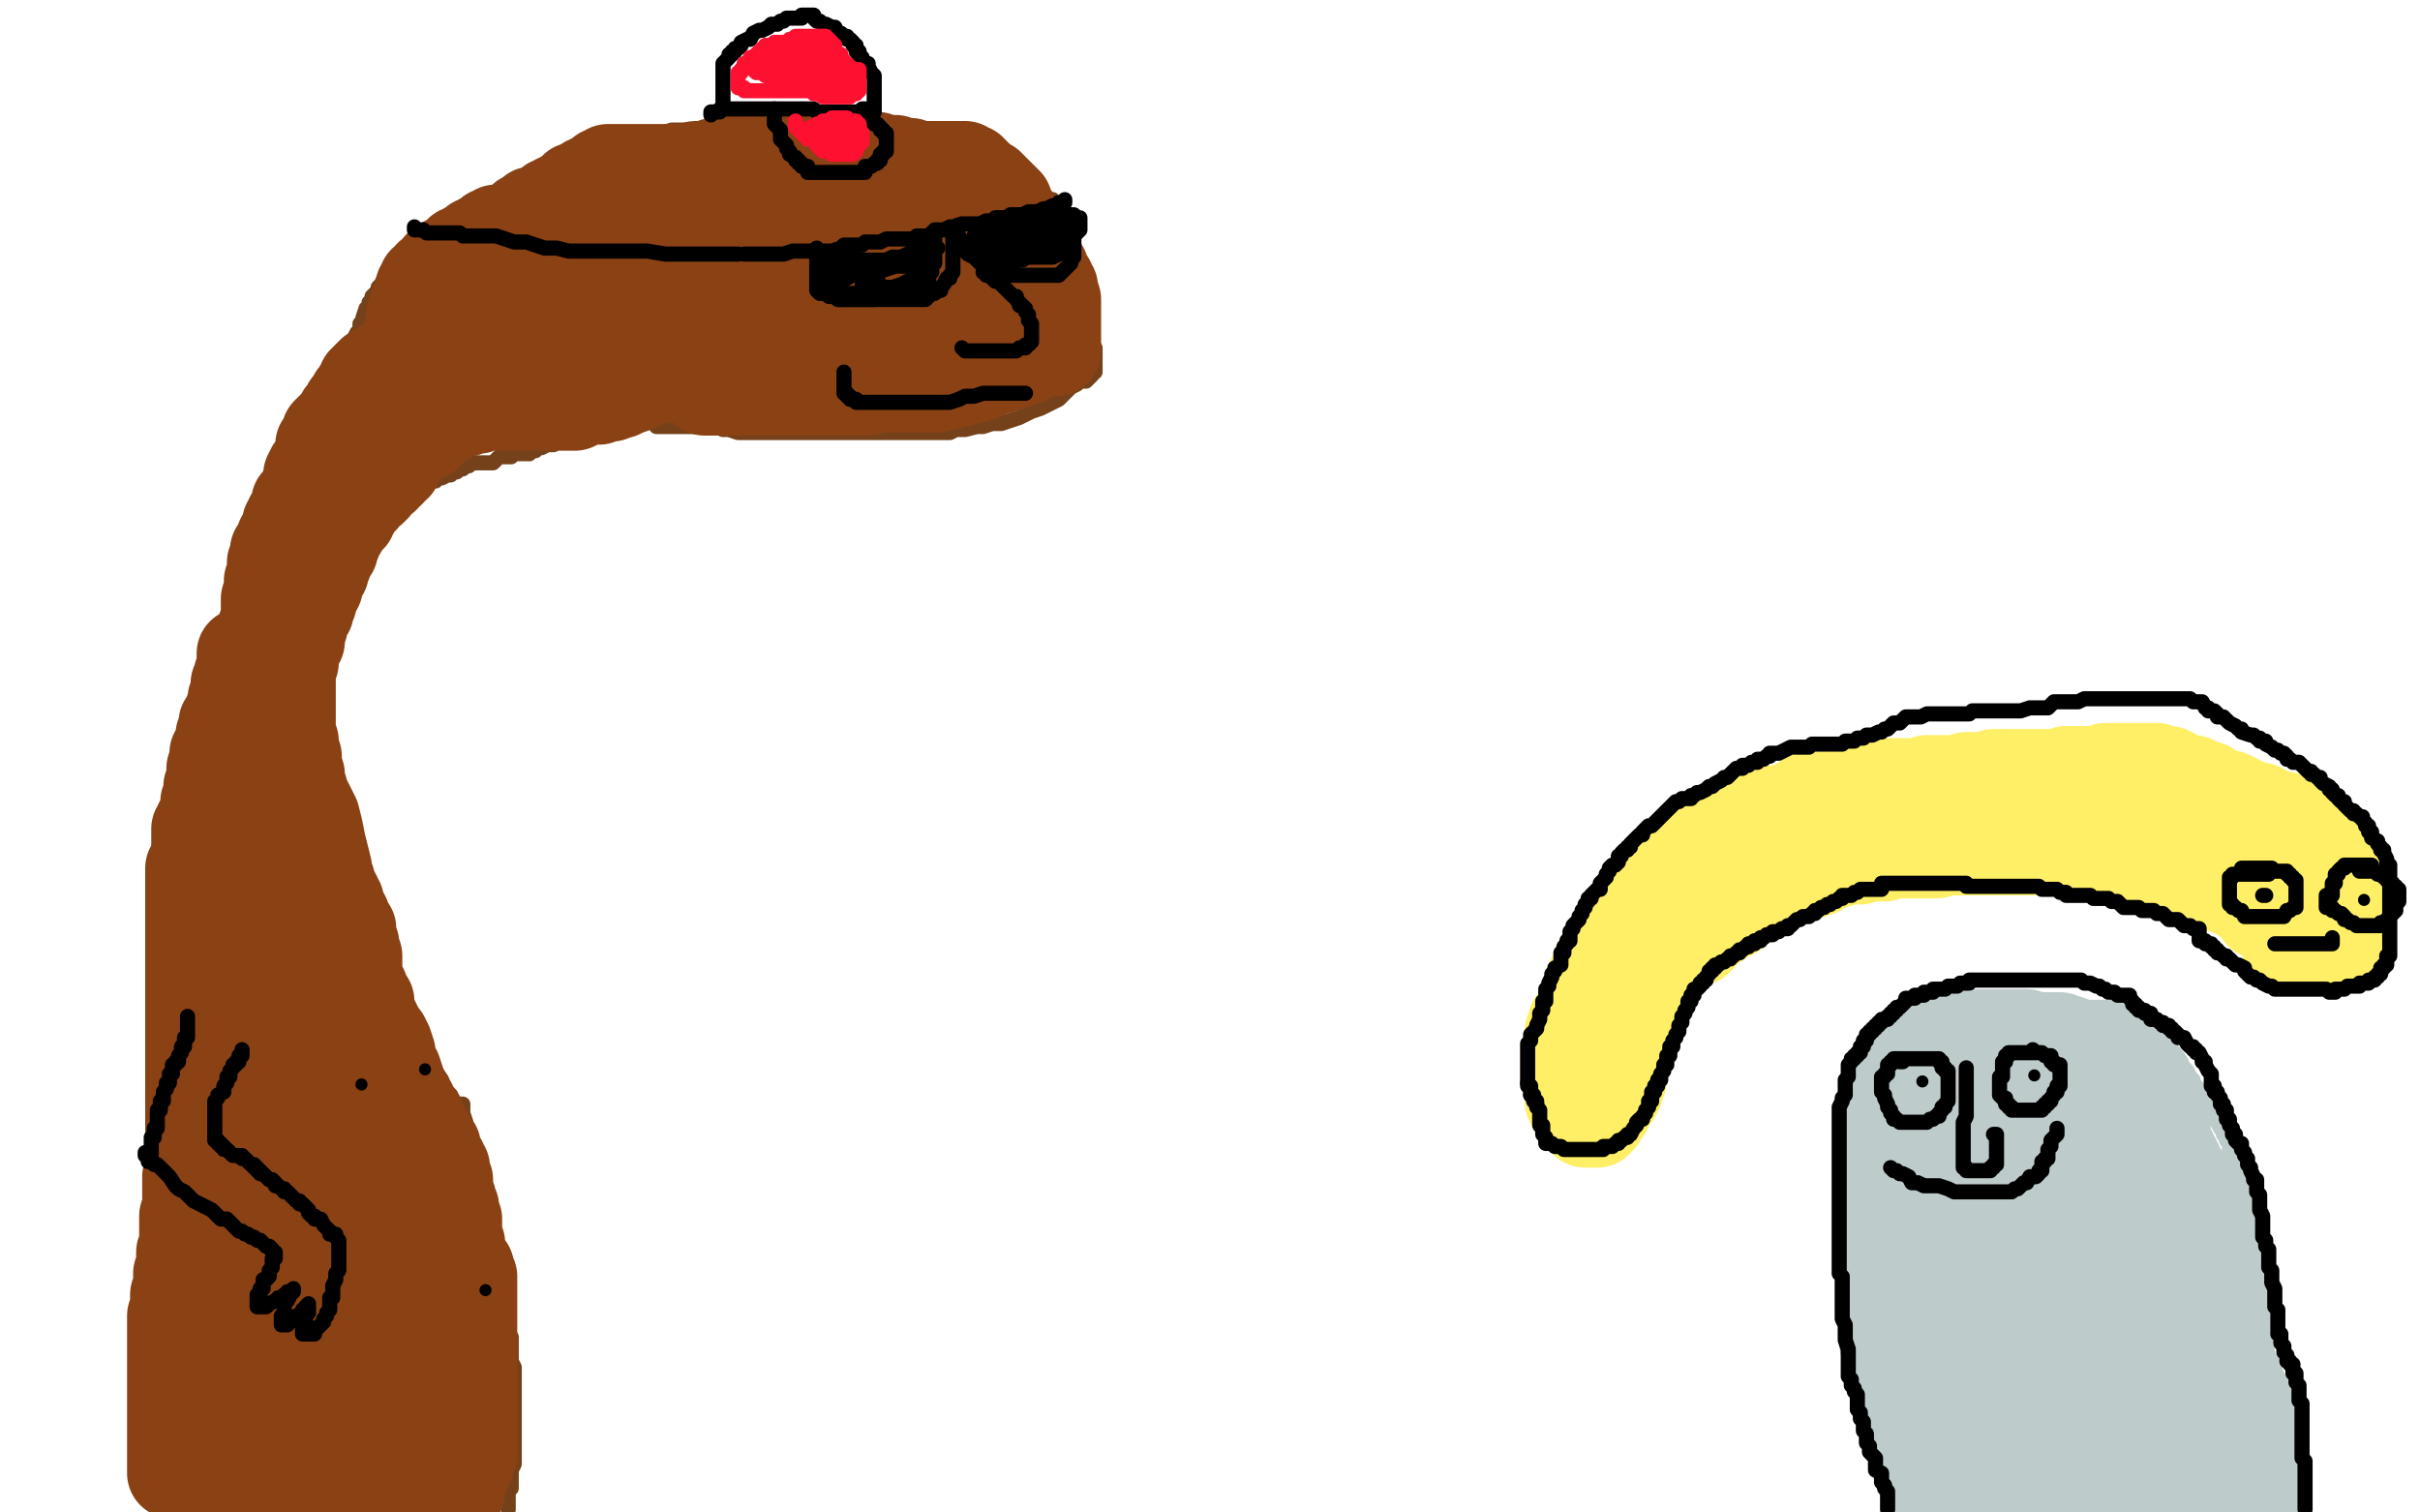 <?xml version="1.0" standalone="no"?>
<!DOCTYPE svg PUBLIC "-//W3C//DTD SVG 1.1//EN"
"http://www.w3.org/Graphics/SVG/1.1/DTD/svg11.dtd">

<svg width="800" height="500" version="1.1" xmlns="http://www.w3.org/2000/svg" xmlns:xlink="http://www.w3.org/1999/xlink" style="stroke-antialiasing: false"><desc>This SVG has been created on https://colorillo.com/</desc><rect x='0' y='0' width='800' height='500' style='fill: rgb(255,255,255); stroke-width:0' /><polyline points="49,496 49,495 49,495 49,492 49,492 49,491 49,491 49,488 49,488 49,486 49,486 49,484 49,484 49,479 49,468 49,452 50,440 52,423 54,410 56,402 57,390 57,381 58,373 58,364 58,354 58,344 58,330 58,318 59,304 60,290 61,277 62,265 65,255 66,250 67,243 68,239 69,235 71,231 72,228 75,224 76,221 77,219 78,217 78,216 78,215 78,214 78,213 78,211 78,209 79,207 80,205 80,203 81,200 82,198 83,195 84,192 85,189 86,186 87,183 88,181 89,179 90,176 91,173 91,171 92,169 93,166 94,164 94,160 96,158 96,156 97,155 98,153 98,152 99,151 99,150 100,148 101,147 102,144 102,142 103,140 104,139 105,137 105,136 105,135 105,133 105,132 106,130 107,128 109,126 110,124 111,122 112,120 113,119 114,117 115,116 115,115 116,113 117,112 118,110 119,109 119,107 120,106 120,105 121,102 122,102 122,101 122,100 123,99 123,98 124,97 125,96 125,95 126,94 127,92 128,91 130,89 131,86 133,85 134,84 135,82 137,81 138,80 140,79 142,78 144,76 146,75 148,74 150,73 152,71 155,69 157,67 159,66 161,65 164,64 166,63 169,62 171,61 173,60 175,59 177,58 179,58 180,57 182,56 183,56 185,55 188,54 190,53 192,52 194,51 197,50 200,50 202,49 203,49 205,49 208,48 210,47 212,47 214,46 216,45 217,45 219,44 222,43 223,43 225,43 226,43 227,43 229,43 231,43 234,43 238,43 242,43 246,43 250,43 254,43 257,43 260,43 263,43 265,43 268,43 270,43 271,43 273,43 278,43 282,43 287,43 292,43 296,43 301,43 304,43 307,43 310,43 312,43 315,43 318,43 320,43 321,44 323,44 325,46 327,47 328,48 331,50 333,51 334,52 337,55 338,57 340,59 342,60 343,61 344,62 345,64 346,65 347,66 348,66 348,67 348,68 349,69 349,71 349,72 350,73 350,74 350,75 351,76 351,77 352,78 353,79 353,81 354,82 354,83 355,85 356,87 357,88 357,90 357,91 358,92 358,93 358,94 358,95 359,96 359,97 359,98 359,99 359,100 359,101 359,102 359,103 360,103 360,104 360,105 360,106 360,107 360,108 360,109 361,110 361,111 361,112 361,113 361,114 362,115 362,116 362,117 362,118 362,119 362,121 362,122 362,123 361,123 361,124 360,125 359,126 357,126 356,127 354,128 352,130 350,132 348,133 346,134 344,135 341,136 337,138 334,139 331,140 328,140 325,141 323,141 319,142 317,142 316,142 314,143 312,143 309,143 306,143 303,143 300,143 296,143 294,143 292,143 288,143 285,143 282,143 279,143 276,143 273,143 269,143 266,143 262,143 259,143 256,143 253,143 250,143 247,143 244,143 241,142 239,142 237,141 235,141 232,141 229,141 227,141 226,141 225,141 223,141 222,141 221,141 220,141 219,141 218,141 217,141 217,139 217,138 216,138 213,138 210,139 207,139 204,140 202,141 201,142 199,142 198,143 196,143 195,143 193,143 192,145 191,145 190,145 188,145 187,146 186,146 185,146 184,146 183,147 182,147 181,147 179,148 178,148 177,149 176,149 175,150 173,150 171,150 170,150 169,151 167,151 166,151 165,151 163,153 161,153 160,153 158,153 157,153 156,153 155,154 154,154 153,155 152,155 151,156 150,156 149,156 149,157 148,157 146,158 145,158 144,158 144,159 142,159 141,159 141,160 140,160 139,160 139,161 138,161 137,161 137,162 136,162 136,163 135,164 134,164 134,165 133,166 132,167" style="fill: none; stroke: #74411a; stroke-width: 5; stroke-linejoin: round; stroke-linecap: round; stroke-antialiasing: false; stroke-antialias: 0; opacity: 1.0"/>
<polyline points="129,171 128,171 128,172 127,173 127,174 126,174 126,175" style="fill: none; stroke: #74411a; stroke-width: 5; stroke-linejoin: round; stroke-linecap: round; stroke-antialiasing: false; stroke-antialias: 0; opacity: 1.0"/>
<polyline points="124,179 124,180 123,180 123,181 122,181 122,182 121,182 121,183 120,184 120,185 119,185 119,186 119,187 118,187 118,188 117,188 117,189 117,190" style="fill: none; stroke: #74411a; stroke-width: 5; stroke-linejoin: round; stroke-linecap: round; stroke-antialiasing: false; stroke-antialias: 0; opacity: 1.0"/>
<polyline points="132,167 132,168 131,168 131,169 130,169 129,170 129,171" style="fill: none; stroke: #74411a; stroke-width: 5; stroke-linejoin: round; stroke-linecap: round; stroke-antialiasing: false; stroke-antialias: 0; opacity: 1.0"/>
<polyline points="117,190 116,190 116,191 115,191 115,192 114,193 114,194 113,194 113,195 113,196 112,197 112,198 111,199 111,200 111,201 111,202 110,203 110,204 110,205 110,206 109,207 109,208 109,209 109,210 108,211 108,212 108,214 108,215 108,216 108,217 108,218 108,219 107,220 107,221 107,222 107,223 107,224 107,225 107,227 107,228 107,229 107,231" style="fill: none; stroke: #74411a; stroke-width: 5; stroke-linejoin: round; stroke-linecap: round; stroke-antialiasing: false; stroke-antialias: 0; opacity: 1.0"/>
<polyline points="126,175 126,176 125,176 125,177 125,178 124,178 124,179" style="fill: none; stroke: #74411a; stroke-width: 5; stroke-linejoin: round; stroke-linecap: round; stroke-antialiasing: false; stroke-antialias: 0; opacity: 1.0"/>
<polyline points="107,231 107,232 107,234 107,237 107,240 107,242 107,246 107,248 107,251 107,254 108,258 109,260 109,263 110,266 110,268 111,271 111,274 111,276 111,279 112,281 113,284 113,287 114,289 114,291 115,293 116,296 117,299 119,302 121,307 123,312 125,318 129,323 130,327 132,332 134,336 137,340 139,344 140,348 142,351 144,354 146,357 147,360 149,362 150,364 151,365 153,365 153,366 153,368 154,371 154,375 155,378 156,380 157,383 157,384 158,386 158,387 158,390 159,391 159,392 159,393 159,394 159,395 159,396 161,399 161,401 162,402 162,404 162,407 163,409 163,411 164,413 164,415 165,417 165,419 165,421 165,423 165,424 166,426 166,427 166,429 167,430 167,432 167,433 168,435 168,437 168,438 168,441 169,442 169,443 169,445 169,447 169,448 169,450 170,452 170,454 170,457 170,458 170,460 170,461 170,463 170,464 170,465 170,467 170,468 170,469 170,471 170,473 170,475 170,476 170,477 170,478 170,479 170,480 170,481 170,482 170,484 169,486 169,487 169,489 169,491 169,492 168,493 168,494 168,495 168,496 168,499" style="fill: none; stroke: #74411a; stroke-width: 5; stroke-linejoin: round; stroke-linecap: round; stroke-antialiasing: false; stroke-antialias: 0; opacity: 1.0"/>
<polyline points="630,498 630,497 630,497 630,495 630,495 629,494 629,494 629,493 629,493 629,491 629,491 629,490 629,490 629,489 629,489 628,487 628,487 628,486 628,486 628,485 628,485 628,483 628,483 628,482 628,482 628,481 628,481 627,480 627,480 627,479 627,479 627,478 627,477 627,475 626,474 626,473 626,472 626,471 626,469 625,469 625,468 624,466 624,464 624,463 624,462 624,461 624,460 624,459 624,458 623,457 623,456 623,455 623,454 623,452 623,451 623,450 622,448 622,447 622,445 622,444 622,443 622,442 622,441 622,440 622,439 622,437 622,436 622,435 622,434 622,433 622,432 622,431 621,430 621,429 621,428 621,427 620,425 620,424 620,423 620,422 620,420 620,419 620,418 620,417 620,415 620,414 620,413 620,412 620,410 620,409 620,408 620,407 620,406 620,405 620,404 619,403 619,401 619,400 619,399 619,397 619,396 619,395 619,394 619,393 619,391 619,390 619,389 619,388 619,386 619,385 620,384 620,382 620,381 620,380 620,379 620,378 620,376 620,375 621,374 622,372 623,370 623,368 625,367 625,365 625,364 626,363 627,361 627,360 628,358 629,358 629,357 629,356 630,355 630,354 631,354 632,352 633,351 633,350 635,350 635,348 636,348 637,347 638,347 638,346 640,346 640,345 641,345 641,344 642,344 643,344 644,343 645,343 647,342 648,341 649,341 650,341 650,340 652,340 653,339 654,339 656,339 657,338 659,337 661,337 662,337 663,337 664,337 666,336 667,336 668,335 670,335 671,335 672,335 673,335 674,335 676,334 677,334 678,333 679,333 681,333 682,333 683,333 684,333 685,333 686,333 687,333 688,333 689,333 690,333 691,333 692,333 694,333 695,333 696,333 697,333 698,333 699,333 700,333 701,333 702,333 702,334 703,334 703,335 704,335 705,336 706,336 706,337 707,337 707,338 708,339 710,340 711,340 711,341 712,341 713,341 713,342 714,343 716,344 716,345 717,346 717,347 718,347 719,349 720,350 720,351 721,352 722,353 723,354 724,356 725,357 725,358 726,359 726,360 727,360 727,362 728,362 728,363 728,364 729,365 730,365 730,366 730,367 731,368 731,369 732,370 733,371 734,373 735,373 735,374 735,375 736,376 736,377 737,378 737,379 737,380 738,381 738,382 739,384 739,385 739,386 740,388 741,389 741,390 742,392 742,393 742,394 743,395 743,396 743,398 744,400 744,403 745,404 745,406 745,407 746,410 746,411 747,412 747,414 747,415 747,416 747,417 747,419 747,420 747,421 747,422 747,423 748,424 748,426 748,427 748,428 748,430 748,431 748,432 748,433 748,435 748,436 748,437 748,438 748,440 748,441 748,442 748,444 748,445 748,447 749,449 749,450 749,453 750,454 750,455 750,457 750,458 750,460 750,461 750,462 750,463 750,464 750,465 750,466 750,467 750,468 750,469 750,470 750,471 750,472 750,473 750,474 750,475 750,476 750,478 750,479 750,480 750,481 750,482 750,484 750,485 750,486 750,487 750,488 750,490 750,491 751,492 751,494 751,495 751,496 751,497 751,498 751,499" style="fill: none; stroke: #becbcb; stroke-width: 5; stroke-linejoin: round; stroke-linecap: round; stroke-antialiasing: false; stroke-antialias: 0; opacity: 1.0"/>
<polyline points="651,365 650,365 650,365 649,365 649,365 649,367 649,367 649,368 649,368 649,369 649,369 649,370 649,370 649,372 649,372 649,373 649,373 648,376 648,376 648,379 648,379 648,383 648,383 648,385 648,389 648,392 648,396 648,402 648,407 649,413 649,417 649,421 650,427 650,432 651,439 652,444 652,448 652,452 653,456 654,459 655,464 656,468 657,471 657,475 658,480 659,483 660,487 660,490 660,492 661,495 662,498 658,499 658,498 657,497 656,496 655,495 654,495 654,494 653,493 652,492 651,491 650,491 650,490 650,489 649,489 649,488 648,488 648,487 647,485 646,485 646,484 646,483 645,482 645,481 645,480 645,479 645,478 645,477 645,476 644,474 644,473 644,472 644,471 644,470 644,469 643,469 643,467 643,466 643,465 643,464 643,463 643,462 643,461 643,460 643,459 642,457 641,457 641,456 641,455 641,454 641,453 641,452 641,450 641,449 641,448 641,447 641,446 640,445 640,443 640,442 640,441 640,440 640,439 640,438 640,436 640,435 640,434 639,434 639,433 638,433 638,432 637,432 637,430 637,429 637,428 637,427 637,426 637,425 637,424 637,423 637,422 637,421 637,420 637,419 637,418 637,417 637,416 637,415 637,414 637,412 637,411 637,410 637,409 637,408 637,407 637,406 637,405 637,404 637,403 637,402 637,401 637,400 637,399 637,398 637,397 637,396 637,395 637,394 637,393 637,392 637,391 637,390 636,390 636,389 636,388 636,387 636,386 636,385 636,384 636,383 636,382 636,380 636,379 636,378 636,377 636,376 636,375 636,374 636,373 636,372 637,371 638,370 638,369 639,369 639,368 640,368 640,367 641,366 641,365 642,364 643,364 643,363 644,363 644,362 644,361 645,361 645,360 646,360 647,359 648,358 648,357 649,357 649,356 651,356 652,355 653,354 654,354 655,353 657,353 657,352 658,352 659,351 660,350 661,350 661,349 662,349 663,349 663,348 665,348 666,348 667,348 668,348 669,348 670,348 672,348 673,348 674,348 675,348 676,348 677,348 678,348 679,348 680,348 681,348 682,348 683,348 684,348 685,348 686,348 687,348 688,348 689,348 690,348 691,348 692,348 693,348 694,348 695,348 696,348 697,348 698,348 699,348 700,348 701,348 701,349 702,349 702,350 703,350 704,351 705,352 706,353 707,354 707,355 708,355 708,356 709,356 709,357 710,357 710,358 710,359 711,359 711,360 712,361 712,362 712,363 713,364 713,365 713,366 713,367 713,368 714,369 714,370 714,371 714,372 714,373 715,373 715,374 716,375 716,376 716,377 716,378 716,379 717,380 717,381 717,380 718,381 718,382 719,383 719,384 720,385 720,386 720,387 721,387 721,388 722,389 723,390 724,391 724,392 725,392 725,393 725,394 726,394 726,395 726,396 726,397 727,397 727,398 727,399 727,400 728,401 729,402 729,403 730,404 730,405 731,405 732,407 732,408 733,409 733,410 733,411 733,412 733,414 734,415 734,416 734,417 734,418 734,420 734,421 734,422 734,423 734,424 734,425 734,426 734,427 734,428 734,429 734,430 734,431 734,432 734,433 734,434 734,435 734,437 734,438 734,439 734,440 734,441 734,442 735,442 735,444 736,444 736,445 736,446 737,447 737,448 737,449 737,450 737,451 738,452 738,453 738,454 739,455 740,456 740,457 740,459 741,459 741,460 742,461 742,462 743,463 743,464 743,465 744,466 744,467 744,468 744,469 744,471 744,472 744,473 744,474 744,475 744,476 744,478 744,479 744,480 744,481 744,482 745,484 746,484 746,485 746,486 746,487 746,489 746,490 746,491 747,492 747,494 747,495 747,496 747,497 747,498 747,499 640,499 640,498 640,497 639,497 639,496 639,495 639,494 639,493 638,493 637,493 637,492 637,491 636,491 636,490 636,489 636,488 636,487 636,485 636,484 636,483 635,482 635,481 635,479 634,479 634,478 634,476 634,474 633,473 633,472 633,470 633,469 633,468 633,467 633,466 633,465 632,465 632,463 632,462 632,461 632,460 631,459 631,458 631,456 631,455 631,454 631,453 631,452 631,451 631,450 631,449 631,448 631,447 631,446 631,445 630,443 630,442 630,441 630,440 630,439 630,438 630,437 630,436 630,435 630,434 630,433 630,431 630,430 630,429 630,428 630,426 630,425 630,424 630,422 630,421 630,420 630,419 630,418 630,417 630,416 630,414 630,413 630,412 630,411 630,410 630,409 629,409 628,409 627,409 626,408 626,407 626,406 626,405 626,404 626,403 626,402 626,401 626,400 626,399 626,398 626,397 626,396 626,395 626,394 626,393 626,392 626,391 626,390 626,389 626,388 626,387 627,387 627,386 627,385 627,384 627,383 628,383 629,382 629,381 629,380 630,380 630,378 630,377 630,375 630,374 630,373 630,372 630,371 630,370 631,369 631,368 631,367 631,366 631,365 631,364 631,363 631,362 631,361 631,360 632,360 632,359 633,359 633,358 634,358 634,357 635,357 635,356 636,356 637,355 638,354 638,353 639,353 639,352 640,352 641,351 642,351 644,350 645,349 646,349 647,349 647,348 648,348 649,348 649,347 650,346 651,346 652,346 653,346 654,346 655,346 656,345 657,345 658,345 659,345 661,345 662,344 663,344 664,343 665,343 666,343 668,343 669,343 671,343 672,343 674,343 675,343 676,343 678,343 679,343 680,343 681,343 682,344 683,344 684,344 684,345 685,345 686,345 687,347 689,348 689,349 690,350 691,351 692,352 694,354 694,355 695,356 697,358 697,359 698,361 699,363 700,365 701,366 702,368 703,369 704,371 704,372 705,373 706,375 706,376 707,377 708,379 708,380 709,382 710,383 711,385 712,386 713,389 714,390 715,392 716,395 717,397 718,399 719,400 720,403 721,405 722,408 723,411 724,413 724,415 725,419 725,420 726,421 727,423 727,426 727,427 728,428 728,430 729,433 730,434 730,436 731,438 731,441 732,443 732,446 732,449 733,451 734,453 734,456 735,458 735,459 735,460 735,461 735,463 736,464 736,465 736,467 736,468 736,470 736,471 736,473 736,474 736,475 736,476 736,478 736,479 736,480 736,481 736,482 736,483 736,484 735,484 734,485 733,485 732,485 731,485 729,486 728,486 727,486 725,486 724,486 723,486 722,486 720,486 719,486 718,486 717,486 716,486 715,486 714,486 712,486 711,486 709,486 708,486 706,486 704,486 703,486 702,486 701,486 700,486 699,486 698,486 697,486 695,486 694,485 693,485 691,485 690,484 689,484 689,483 688,483 688,482 687,482 686,482 686,480 685,479 684,478 682,476 681,475 680,473 679,470 678,468 676,466 676,464 675,462 673,459 673,456 672,453 671,451 670,449 670,446 670,444 669,441 669,439 668,437 668,434 668,432 667,430 666,427 666,425 666,424 665,422 665,420 665,417 665,415 664,412 663,409 663,407 663,405 663,403 663,402 663,400 663,399 663,398 663,397 663,396 663,395 663,394 663,393 663,392 663,391 663,390 663,388 663,387 663,385 663,384 663,383 663,381 663,380 663,379 663,378 663,376 663,375 663,374 663,373 663,372 663,371 663,370 663,369 663,368 663,367 663,366 663,365 664,365 665,365 667,365 668,366 670,367 671,368 672,370 674,371 676,372 677,374 679,376 680,378 682,380 683,382 686,384 687,387 689,389 690,390 692,392 693,395 695,397 696,399 698,402 698,405 699,408 701,410 701,413 702,415 704,417 704,420 705,423 707,425 707,427 708,429 708,431 709,433 710,435 710,436 710,438 711,440 711,442 712,443 712,445 712,446 713,447 714,449 714,450 714,452 715,454 715,457 716,459 717,462 717,464 717,466 718,467 718,469 718,470 718,471 718,473 718,474 718,475 718,476 718,477 718,478 718,479 717,479 716,479 714,478 713,476 711,474 708,471 705,466 702,463 698,457 695,453 693,450 691,447 689,445 688,442 687,441 686,438 686,437 685,436 684,434 684,433 683,431 683,430 682,429 681,426 681,424 680,422 680,420 679,418 679,417 679,416 678,414 677,413 677,412 677,411 677,409 676,408 676,407 676,406 675,406 675,405 674,404 674,403 673,401 673,400 673,399 673,400 674,402 674,404 675,405 675,407 675,409 676,411 677,412 677,414 678,416 678,417 678,418 679,420 679,421 680,422 681,423 681,424 682,425 682,426 682,427 682,428 683,428 683,429 684,431 684,432 684,433 685,433 685,434 685,435 686,436 686,437 686,438 687,439 688,441 688,442 688,443 688,444 688,445 688,446 688,447 688,448 688,449 688,450 688,452 688,453 688,454 688,455 688,456 688,457 688,458 688,459 688,460" style="fill: none; stroke: #becbcb; stroke-width: 30; stroke-linejoin: round; stroke-linecap: round; stroke-antialiasing: false; stroke-antialias: 0; opacity: 1.0"/>
<polyline points="621,397 621,398 621,398 621,399 621,399 621,400 621,400 622,400 622,400 622,401 622,401 623,402 623,402 623,403 623,403 624,404 624,404 624,405 624,405 624,406 624,406 625,408 625,408 625,410 625,410 626,411 627,414 627,415 627,417 628,419 628,421 629,423 629,425 629,426 630,429 631,431 631,434 632,435 632,438 632,439 632,441 632,443 632,444 632,445 632,446 632,447 632,448 632,450 633,451 634,452 634,454 634,455 634,456 634,458 635,460 635,461 635,462 635,464 635,465 635,466 636,467 637,469 637,470 637,471 637,473 637,474 637,475 637,476 637,478 637,479 637,480 637,481 637,482 637,483 637,485 637,486 637,487 637,489 637,490 637,491 637,492 637,493 637,494 637,496 637,497 637,498 637,499 637,498 637,497 637,495 637,494 637,492 636,490 636,488 635,487 635,486 635,484 634,483 634,482 633,481 633,480 633,479 632,477 632,476 631,475 631,473 631,472 630,471 629,469 629,468 629,466 629,465 629,464 628,463 628,462 628,461 628,460 627,460 627,459 627,458 627,457 627,456 627,455 626,455 626,454 626,453 626,452 626,451 625,451 625,450 625,449 625,448 624,447 624,446 624,445 623,444 623,442 623,441 623,440 623,439 623,438 623,437 623,436 623,434 623,433 623,432 623,429 623,427 623,426 623,424 622,422 622,420 622,419 622,417 621,416 621,414 621,413 621,411 621,410 621,408 621,406 621,404 621,403 621,401 621,399 621,397 621,396 621,395 621,393 621,392 621,391 621,390 621,388 621,387 621,386 621,384 621,383 621,382 621,381 621,380 621,379 621,378 621,377 621,376 621,375 621,374 621,373 621,372 621,371 621,370 621,369 621,368 622,366 622,365 623,364 624,362 625,359 626,358 626,356 628,354 629,353 629,352 630,352 630,351 630,350 631,349 632,348 633,348 634,347 635,347 636,347 636,346 637,346 639,345 640,345 641,345 644,344 646,343 647,343 650,342 651,342 654,342 657,342 659,342 662,342 663,342 666,342 667,342 670,342 672,343 673,344 674,344 676,345 677,346 679,347 680,348 681,349 683,351 685,354 688,357 689,359 691,363 693,366 694,369 696,373 697,375 698,378" style="fill: none; stroke: #becbcb; stroke-width: 30; stroke-linejoin: round; stroke-linecap: round; stroke-antialiasing: false; stroke-antialias: 0; opacity: 1.0"/>
<polyline points="522,362 522,361 522,361 522,360 522,360 522,359 522,359 522,358 522,358 522,357 522,357 522,356 522,355 522,354 522,353 522,352 522,351 522,349 522,348 522,346 523,344 523,342 524,339 524,337 525,335 525,333 526,332 526,329 526,327 527,326 527,324 527,323 528,321 528,319 529,318 531,317 532,315 533,314 534,312 534,310 535,309 536,307 537,306 539,305 540,304 541,302 543,301 543,300 545,299 546,298 549,297 550,296 552,295 553,294 554,294 555,293 557,292 558,290 560,290 561,289 562,288 563,288 564,288 565,287 567,286 568,286 570,285 572,285 574,284 577,283 579,282 581,281 583,280 585,280 586,279 587,279 589,279 590,278 591,278 592,278 593,278 595,277 596,277 597,277 599,276 602,275 605,274 607,274 609,274 610,274 612,273 614,273 616,273 617,273 618,273 622,273 626,273 630,273 635,272 640,271 643,271 646,270 649,269 652,268 655,268 657,267 660,267 662,267 666,267 669,267 672,267 675,267 677,267 680,267 682,267 685,267 687,267 690,267 692,267 695,267 698,267 700,267 702,268 704,268 706,268 708,268 710,269 711,269 712,270 713,270 714,271 715,271 716,271 717,271 717,272 718,272 719,272 720,272 722,272 723,272 724,272 725,273 726,273 727,274 728,275 730,275 731,276 732,277 733,277 734,278 735,278 736,278 738,278 738,279 739,279 740,279 740,280 741,280 742,281 742,282 743,282 743,283 744,284 745,285 746,286 747,287 749,288 749,289 750,290 750,291 750,292 751,293 752,295 752,296 752,297 753,298 753,299 753,300 754,301 754,302 755,303 755,304 757,305 757,306 758,307 758,308 758,309 759,309 759,311 759,312 760,313 760,314 759,314 758,313 757,312 755,310 754,308 753,306 752,305 751,303 750,302 749,302 747,302 746,300 745,299 744,298 742,297 739,295 736,294 732,292 728,291 724,290 721,289 719,288 717,288 715,287 714,287 712,286 710,286 708,286 707,286 703,285 701,284 699,283 697,283 694,282 692,282 690,282 688,282 687,282 685,281 683,281 681,281 680,281 679,281 677,281 675,281 671,281 669,281 666,281 665,281 662,281 659,281 657,281 655,281 653,281 650,281 648,281 644,281 640,282 637,282 634,282 631,282 628,282 625,282 623,283 620,283 619,283 617,283 615,284 612,284 610,284 608,285 607,285 605,286 603,286 601,288 600,288 598,289 596,289 595,290 593,291 591,291 588,291 586,293 585,294 583,295 581,296 579,297 577,299 575,300 574,300 573,302 571,302 570,303 569,304 568,305 567,305 566,305 566,306 565,307 564,307 563,308 562,310 561,311 559,311 558,312 557,313 556,314 555,314 553,315 552,316 551,318 550,318 549,319 549,321 547,322 546,323 545,324 544,327 543,328 543,329 542,330 542,331 542,332 541,333 541,334 541,335 541,336 541,337 541,338 541,339 541,340 540,341 540,342 540,343 540,344 539,345 539,346 538,346 538,347 538,348 537,348 537,349 537,350 537,351 537,352 536,352 536,353 536,354 536,355 536,356 536,357 535,358 535,359 535,360 534,361 534,362 533,362 533,363 532,364 532,365 531,365 531,366 531,367 530,367 530,368 529,369 529,370 528,370 528,371 527,371 526,371 525,371 524,371 524,370 523,370 523,369 522,368 521,367 521,366 520,366 520,365 519,364 519,363 519,362 519,361 519,360 519,359 519,358 519,357 519,356 519,355 519,354 519,352 519,351 519,349 519,348 519,347 519,346 519,345 519,344 519,342 519,341 520,340 520,338 521,337 523,335 523,333 524,331 525,329 526,326 526,324 528,322 529,319 532,316 533,313 535,311 538,308 540,305 542,302 544,300 545,297 547,294 549,293 551,290 553,287 556,285 559,283 561,281 564,279 566,276 568,275 571,274 574,273 577,271 580,270 583,269 587,268 592,267 594,266 597,264 600,264 603,263 609,262 613,261 616,261 620,260 624,259 627,259 631,259 634,259 637,258 640,258 643,258 647,258 650,257 654,257 658,257 659,257 659,256 661,256 664,256 667,256 671,256 674,256 677,256 681,256 683,255 685,255 688,255 690,255 692,255 694,255 696,254 697,254 699,254 701,254 703,254 705,254 707,254 709,254 711,254 713,254 715,255 717,255 719,256 720,257 723,258 725,258 726,259 727,259 730,260 731,261 733,262 736,263 737,263 739,264 741,265 743,266 745,267 747,267 749,268 750,269 751,269 753,270 755,270 756,271 756,272 757,272 759,273 760,273 761,274 764,275 764,276 765,276 766,277 766,278 767,278 768,279 768,280 769,281 769,282 770,283 770,284 772,284 772,285 772,286 773,286 773,287 773,288 773,289 773,290 773,291 774,292 774,294 774,295 774,296 774,297 775,298 775,299 775,300 775,301 775,302 775,303 775,304 775,305 775,306 774,306 774,307 773,308 773,309 773,310 772,310 772,311 771,311 771,312 771,313 770,313 769,313 769,314 768,314 767,314 766,314 765,314 764,314 764,313" style="fill: none; stroke: #ffe400; stroke-width: 30; stroke-linejoin: round; stroke-linecap: round; stroke-antialiasing: false; stroke-antialias: 0; opacity: 0.6"/>
<polyline points="233,129 234,129 234,129 235,129 235,129 236,129 236,129 237,129 238,129 239,129 240,129 241,129 242,129 244,129 245,129 247,129 248,129 250,129 252,129 253,129 255,129 257,129 258,129 259,129 261,129 262,129 263,129 264,129 265,129 266,129 267,129 269,129 270,129 272,129 273,129 275,129 276,129 278,129 279,129 282,129 283,129 285,129 287,129 288,128 289,128 291,128 292,128 293,128 294,128 295,128 296,128 297,128 298,128 299,128 300,128 301,128 302,128 303,128 304,128 305,128 306,128 307,128 308,128 309,128 310,128 311,127 312,127 313,127 314,127 314,126 315,126 316,126 317,126 318,126 318,125 319,125 320,125 321,125 322,125 322,124 324,124 325,124 325,123 326,123 327,123 328,122 329,122 330,122 330,121 331,121 332,121 333,121 333,120 334,120 335,120 336,120 336,119 337,119 338,119 339,119 339,118 339,117 340,117 340,116 341,116 341,115 342,115 342,114 343,114 344,114 344,113 344,112 341,110 342,110 343,110 344,110 344,111 345,111 346,112 346,113 347,113 347,114 348,114 348,115 349,116 349,115 349,114 349,113 349,112 349,111 349,109 349,108 349,107 349,105 349,104 349,103 349,102 349,101 349,100 349,99 348,99 348,98 348,97 348,96 348,95 347,95 347,94 347,93 346,93 346,92 345,92 345,91 345,89 344,88 343,87 343,86 342,86 342,85 342,84 341,83 341,82 341,81 340,81 340,80 339,79 339,78 338,78 338,77 338,76 337,76 337,75 335,74 334,73 334,72 334,71 334,70 333,69 333,68 333,67 332,66 331,65 330,65 330,64 329,64 329,63 328,63 328,62 327,62 327,61 326,61 325,60 324,60 324,59 323,59 323,58 322,58 322,57 321,57 321,56 320,56 319,55 318,55 317,55 316,55 315,55 314,55 313,55 312,55 311,55 310,55 308,55 305,55 303,55 301,54 299,54 296,53 294,53 292,53 290,52 288,52 287,52 286,52 284,52 283,51 282,51 281,51 280,51 279,51 278,51 276,51 275,51 274,51 272,51 271,51 270,51 269,51 268,51 267,51 265,51 264,51 262,51 260,51 257,51 256,51 253,51 252,52 249,52 247,52 245,53 244,53 242,53 241,53 239,53 238,54 236,54 234,55 232,55 230,55 229,56 228,56 224,56 222,56 220,56 218,56 217,56 215,56 213,56 211,56 210,56 209,56 207,56 206,56 205,56 203,56 202,56 201,56 200,57 199,57 198,58 196,59 195,60 194,60 193,61 191,62 190,62 189,63 188,64 187,65 186,65 185,66 184,66 183,67 182,67 181,68 179,69 178,70 176,70 175,71 174,72 173,72 172,73 171,74 170,75 169,75 168,76 166,76 165,76 164,76 163,77 162,77 161,78 160,79 159,79 158,80 157,80 156,81 155,82 154,82 154,83 152,83 152,84 151,84 151,85 150,86 149,86 148,86 147,87 146,87 146,88 145,88 145,89 144,90 143,91 142,91 142,92 141,93 140,93 140,94 139,95 139,98 138,99 138,100 137,101 137,102 136,104 136,105 136,107 136,108 135,110 135,111 135,112 135,115 135,116 135,117 135,118 135,119 136,120 137,120 138,121 139,121 140,122 141,123 142,123 143,125 145,125 146,126 147,126 148,127 149,128 150,128 151,129 152,129 153,130 154,131 155,131 156,131 157,132 158,132 159,132 160,133 161,133 162,134 164,134 165,134 166,134 167,134 168,134 170,134 172,134 174,134 177,134 178,134 180,134 182,134 184,134 186,134 187,134 189,134 190,134 192,133 194,132 196,132 197,132 198,132 200,131 202,131 203,130 205,130 207,129 210,128 212,127 214,126 216,125 218,125 219,125 219,124 220,124 221,124 222,124 223,124 225,124 226,124 227,124 228,124 230,124 231,124 233,124 235,124 237,124 239,124 240,124 242,124 244,124 246,124 249,124 251,124 252,124 254,124 256,124 257,124 260,124 261,124 263,123 265,123 267,122 269,122 271,122 274,121 276,120 279,120 281,120 283,119 285,119 287,118 290,118 293,117 296,116 300,115 304,114 308,113 310,113 313,112 314,112 314,111 315,111 316,110 318,109 319,109 320,108 321,108 321,107 322,107 322,106 323,105 323,104 323,103 324,99 326,96 326,93 327,91 327,89 327,88 327,86 327,85 327,84 326,83 324,82 323,82 323,81 322,81 321,80 320,79 319,79 318,78 317,78 315,77 313,75 310,74 307,72 304,72 301,71 298,71 295,71 293,71 290,71 288,71 286,71 285,73 284,75 284,77 284,79 284,81 284,83 285,84 287,85 290,86 293,86 297,87 302,88 306,89 309,89 311,90 312,90 313,90 314,90 315,90 316,90 316,89 316,88 314,86 312,84 308,82 305,81 301,80 298,79 296,79 293,79 290,78 287,77 284,76 281,75 278,74 276,74 273,73 271,72 269,72 266,72 263,71 260,71 258,71 254,71 251,71 248,71 244,71 241,71 237,72 234,72 232,73 228,74 225,74 221,75 218,76 213,76 209,77 205,79 199,81 196,82 192,83 190,83 188,84 187,84 185,85 183,86 180,87 178,87 176,88 174,89 172,90 170,92 167,93 164,95 162,97 161,98 160,100 158,102 157,104 156,105 155,106 154,109 154,110 154,111 154,112 154,113 155,113 159,113 164,113 170,113 177,113 184,113 192,113 202,113 211,113 217,113 225,112 231,112 237,111 242,111 250,111 253,110 259,110 266,109 270,108 274,108 278,108 280,108 284,107 286,107 288,107 289,106 289,105 290,105 290,104 290,103 291,102 291,101 291,100 291,99 291,98 291,97 287,95 280,94 276,93 270,92 266,89 261,89 256,89 248,89 243,89 238,89 233,89 228,89 223,91 218,92 212,94 206,96 203,97 199,99 196,100 194,101 192,102 191,103 189,103 188,104 187,105 186,105 185,106 184,107 184,108 184,107 186,105 184,105 180,105 175,105 170,105 167,105 165,105 161,106 157,106 154,107 150,108 147,109 145,110 144,110 143,111 142,111 142,112 141,113 140,113 139,114 138,114 138,115 137,116 135,116 134,117 133,118 131,119 130,119 128,120 127,121 126,121 125,122 124,123 123,123 122,124 121,125 121,126 120,126 120,127 119,128 119,129 119,130 118,130 118,131 117,131 117,132 117,133 116,133 116,134 115,134 115,136 114,136 113,137 113,138 112,139 111,140 110,141 109,142 108,143 108,144 107,146 106,147 106,149 105,152 104,154 103,155 102,157 102,159 101,161 101,162 100,164 98,166 98,167 97,170 96,171 96,172 95,173 95,174 95,175 94,176 94,177 93,178 93,179 92,181 91,182 91,183 91,185 90,186 90,188 90,190 89,192 89,195 88,198 88,202 88,205 87,207 87,210 86,212 86,214 85,215 83,215 82,215 80,216 80,217 80,218 80,220 80,221 80,222 79,223 79,225 78,226 78,228 78,230 77,231 77,233 77,234 76,235 76,236 76,237 75,238 74,239 74,240 74,241 73,243 73,244 73,246 72,247 71,249 71,250 71,251 71,253 70,254 70,256 70,258 69,260 69,262 69,263 68,265 68,266 68,267 68,268 67,270 67,271 66,272 66,273 65,274 65,275 65,277 65,279 65,281 65,282 65,285 63,287 63,289 63,291 63,294 63,296 63,299 63,301 63,304 63,306 63,308 63,310 63,312 63,314 63,318 63,320 63,322 63,324 63,326 63,328 63,330 63,332 63,335 63,338 63,340 63,344 63,347 63,350 63,353 63,356 63,361 63,364 63,365 63,366 63,368 63,371 63,372 63,374 63,376 63,378 63,381 63,384 63,386 62,389 62,393 62,396 62,399 61,402 61,405 61,407 61,412 60,414 60,416 60,419 59,421 59,423 59,426 58,428 58,430 58,432 57,435 57,437 57,440 57,443 57,445 57,447 57,449 57,451 57,452 57,454 57,455 57,456 57,457 57,460 57,461 57,463 57,464 57,466 57,468 57,470 57,472 57,475 57,477 57,479 57,480 57,482 57,483 57,484 57,485 57,486 57,487 57,486 57,484 58,484 59,484 61,485 62,485 64,485 65,485 67,485 69,485 71,485 72,486 74,486 77,487 80,488 84,489 86,490 88,490 90,491 92,492 94,493 96,495 99,496 100,496 103,497 105,498 109,498 112,498 115,498 118,498 120,498 122,498 124,498 126,498 129,498 130,498 132,498 133,498 134,498 135,498 136,498 138,498 139,498 140,498 142,498 143,498 144,498 145,498 146,498 147,497 148,497 149,496 149,495 150,495 151,494 151,493 152,493 152,492 152,491 152,489 153,488 153,487 154,486 154,485 155,484 155,483 155,482 156,481 156,480 156,479 156,478 156,477 156,476 156,475 156,474 156,472 156,471 156,469 156,468 156,467 156,466 156,464 156,463 156,461 156,460 156,459 156,457 156,456 156,454 156,453 156,452 156,451 156,450 156,449 156,448 156,446 156,445 156,444 156,442 156,441 156,440 156,438 156,437 156,436 156,434 156,433 156,432 156,429 156,428 156,427 156,426 156,424 156,422 155,422 155,421 155,419 154,418 153,416 152,414 152,413 152,412 152,411 151,411 151,409 151,407 151,405 151,403 150,401 150,399 149,397 149,396 148,395 148,394 148,393 148,391 148,390 147,389 147,388 147,386 146,385 146,384 145,384 145,383 144,382 144,381 144,380 144,379 143,378 142,378 142,377 141,376 141,375 141,374 140,373 139,372 139,371 139,370 137,369 137,368 136,367 136,366 136,365 135,364 134,363 134,362 133,362 133,361 132,357 131,354 129,351 129,348 128,345 127,343 126,342 125,341 125,340 124,339 124,338 123,337 123,336 122,334 122,333 122,331 120,330 120,328 120,327 119,325 118,322 118,320 118,318 118,316 117,313 117,312 116,310 116,308 116,307 115,306 114,304 114,303 113,302 113,301 112,299 112,298 111,297 111,296 110,295 110,294 109,293 109,291 108,290 108,289 108,287 107,283 106,279 105,274 104,270 103,268 102,266 101,264 100,262 100,261 99,259 99,258 99,256 98,255 98,254 98,252 98,250 97,248 97,247 97,245 96,243 96,242 96,240 96,238 96,235 96,234 96,232 96,231 96,229 96,228 96,227 96,226 96,225 96,224 96,223 96,221 97,219 97,218 97,217 97,216 98,214 98,213 99,212 99,210 99,208 100,207 100,205 101,203 102,202 102,201 103,199 103,197 104,196 104,194 105,194 105,192 105,191 106,190 107,189 107,188 108,186 108,184 109,183 110,182 110,181 110,180 111,179 111,177 111,176 113,175 113,174 114,173 114,172 115,171 116,171 116,170 117,169 117,168 117,167 118,167 118,166 119,165 120,165 120,164 121,163 122,162 123,162 124,161 125,159 126,158 127,158 128,156 129,156 129,155 130,154 131,154 131,152 132,151 133,150 134,149 134,148 136,147 137,146 139,145 141,144 143,142 145,140 147,139 149,138 150,136 151,136 152,136 154,136 155,135 156,135 157,135 158,135 160,134 161,133 162,132 164,131 166,130 168,130 169,129 172,129 173,129 174,128 175,128 176,128 177,128 179,128 180,127 181,127 183,127 186,126 189,126 191,125 192,125" style="fill: none; stroke: #8a4114; stroke-width: 30; stroke-linejoin: round; stroke-linecap: round; stroke-antialiasing: false; stroke-antialias: 0; opacity: 1.0"/>
<polyline points="87,265 87,266 87,266 87,268 87,268 87,270 87,270 87,272 87,272 87,274 87,274 87,277 87,277 87,280 88,282 90,285 92,289 93,292 95,298 96,301 97,304 99,307 101,310 104,315 106,317 108,322 112,327 115,333 117,339 118,344 119,349 120,354 121,357 122,361 122,364 123,366 124,368 125,371 125,374 126,376 127,379 127,381 127,383 127,386 128,389 129,392 130,397 131,400 132,403 133,405 134,406 134,407 134,410 134,415 135,420 135,425 136,430 136,434 136,437 136,440 136,443 136,445 136,449 136,452 136,455 136,458 136,460 136,463 136,464 136,465 136,466 136,467 136,468 136,469 136,470 136,471 136,472 135,473 134,474 133,474 132,475 130,476 129,477 127,478 125,478 123,479 121,479 118,479 116,479 114,479 110,479 107,479 104,479 101,479 98,479 95,479 92,479 89,478 87,478 85,477 82,477 81,476 79,475 78,474 77,472 76,471 75,469 74,467 74,464 74,460 74,457 74,452 74,448 74,445 74,442 74,440 74,436 74,434 74,431 74,427 74,423 75,417 76,412 76,409 78,405 79,401 79,397 80,393 81,389 82,385 82,380 83,376 84,372 84,370 84,369 84,368 84,367 84,366 84,365 84,361 84,356 83,352 83,349 82,342 81,338 80,334 80,330 80,326 80,322 80,318 80,316 80,315 80,313 80,311 79,310 79,307 79,305 79,303 79,301 79,300 79,299 79,301 79,305 80,312 82,320 84,327 87,335 91,345 97,353 101,361 104,370 107,376 112,381 115,386 117,390 119,394 121,396 122,399 123,401 124,404 125,408 126,414 128,418 129,423 130,427 131,431 131,435 131,439 131,442 131,446 131,450 131,455 131,459 131,462 131,465 129,467 128,469 126,472 125,473 123,474 121,474 119,473 116,471 112,468 108,466 104,462 98,457 94,453 90,449 88,444 86,438 85,432 85,423 85,416 85,408 85,398 87,390 89,384 91,379 93,374 95,372 96,369 99,367 101,366 105,366 106,366 108,372 108,377 108,385 108,394 108,405 109,417 110,426 111,436 111,443 111,448 111,453 111,459 111,461 111,464 111,465 110,465 109,465 108,465 107,462 105,459 104,456 104,452 104,447 102,442 102,434 101,428 101,421 101,417 101,414 101,411" style="fill: none; stroke: #8a4114; stroke-width: 30; stroke-linejoin: round; stroke-linecap: round; stroke-antialiasing: false; stroke-antialias: 0; opacity: 1.0"/>
<polyline points="244,84 243,84 243,84 239,84 239,84 235,84 235,84 228,84 228,84 220,84 220,84 214,83 214,83 209,83 202,83 196,83 192,83 188,83 184,82 180,82 177,81 174,80 170,80 167,79 164,78 161,78 159,78 157,78 154,78 153,78 152,77 151,77 150,77 149,77 148,77 147,77 146,77 145,77 144,77 143,77 142,77 141,77 140,76 139,76 138,76 137,76 137,75" style="fill: none; stroke: #000000; stroke-width: 5; stroke-linejoin: round; stroke-linecap: round; stroke-antialiasing: false; stroke-antialias: 0; opacity: 1.0"/>
<polyline points="246,84 247,84 247,84 249,84 249,84 251,84 251,84 255,84 255,84 259,84 259,84 262,83 262,83 264,83 268,83 270,83 271,83 275,83 278,82 279,81 281,81 283,81 285,81 286,80 287,80 289,80 291,80 293,79 295,79 297,79 299,79 300,79 301,79 302,79 303,79 303,78 304,78 305,78 307,78 309,76 311,76 312,76 314,75 315,75 318,74 320,74 322,74 324,74 326,73 328,73 330,72 333,72 335,72 337,71 338,71 340,70 343,70 345,69 346,69 348,68 349,68 350,67 351,67 352,67 352,66" style="fill: none; stroke: #000000; stroke-width: 5; stroke-linejoin: round; stroke-linecap: round; stroke-antialiasing: false; stroke-antialias: 0; opacity: 1.0"/>
<polyline points="270,83 270,82 270,82 270,83 270,83 270,84 270,84 270,85 270,85 270,86 270,87 270,88 270,90 270,92 270,93 270,95 270,96 271,97 272,97 273,97 274,98 275,98 276,98 277,99 279,99 281,99 283,99 285,99 287,99 289,99 290,99 292,99 294,99 296,99 297,99 299,99 301,99 303,99 304,99 306,99 307,98 308,97 309,97 310,96 311,96 311,95 312,94 313,92 314,92 314,91 315,90 315,89 315,88 315,87 315,85 315,84 315,83 315,82 315,81 315,80 315,79 315,78 315,77 315,76 316,76 316,77 317,78 317,79 318,80 319,82 319,83 320,84 322,85 323,86 324,87 326,88 327,88 328,89 329,90 330,90 331,91 332,91 333,91 334,91 337,91 338,91 339,91 341,91 343,91 344,91 346,91 347,91 349,91 350,91 351,90 352,89 353,88 354,87 354,86 354,85 355,85 355,83 355,82 355,81 355,80 355,79 355,78 355,77 355,76 355,75 355,74 355,73 355,72 354,72 353,72 352,72 350,72 349,72 348,72 347,72 346,72 345,72 344,72 343,72 341,72 339,72 338,72 337,72 335,72 333,72 331,73 330,74 328,74 327,75 326,75 325,75 324,76 323,77 323,78 322,78 322,79 322,80 322,81 322,82 323,82 324,82 327,83 328,83 329,83 331,83 333,83 335,83 337,83 338,83 339,83 340,83 340,85 341,85 342,85 343,85 344,85 345,85 346,85 348,85 350,84 351,83 353,81 354,80 355,78 356,77 357,76 357,75 357,74 357,73 357,72 356,72 355,71 354,71 353,71 350,71 348,71 346,71 344,71 343,71 341,72 340,73 339,73 339,74 338,75 337,76 336,76 335,76 334,76 334,77 333,77 333,78 333,79 333,80 333,81 333,82 335,82 336,83 337,83 340,83 342,83 345,83 348,82 349,81 350,80 351,79 352,78 352,77 353,76 353,75 353,74 351,73 349,73 346,73 345,73 343,73 341,73 340,74 339,75 338,75 337,76 337,78 337,79 337,80 338,80 340,80 343,80 345,80 347,79 349,79 350,78 351,78 351,77 351,76 351,74 350,74 349,73 347,73 346,73 344,73 343,74 341,76 340,77 339,77 339,78 339,79 340,79 341,79 343,79 346,77 348,76 349,75 349,74 349,73 349,72 347,71 345,71 344,71 342,71 341,71 340,71 339,71 338,72 337,73 337,74 336,74 336,75 335,75 335,76 335,77 334,78 334,79 333,79 333,80 333,81 333,82 334,82 335,82 336,82 337,82 338,82 339,82 340,82 341,82 343,81 344,80 345,79 346,78 347,77 347,76 347,73 347,72 346,71 344,71 342,71 340,71 339,71 337,71 336,71 335,71 334,71 333,72 332,72 331,72 330,72 329,72 329,73 328,74 328,75 327,76 327,77 327,78 327,79 327,80 327,81 327,82 327,83 327,84 329,85 330,85 331,85 332,85 334,85 335,85 336,85 337,85 339,85 340,84 341,84 342,83 343,82 344,82 344,81 344,80 344,79 344,78 344,76 344,74 344,72 344,71 343,71 341,71 339,71 337,71 335,71 334,71 333,72 332,74 331,76 330,76 330,77 329,78 329,79 329,80 329,82 329,83" style="fill: none; stroke: #000000; stroke-width: 5; stroke-linejoin: round; stroke-linecap: round; stroke-antialiasing: false; stroke-antialias: 0; opacity: 1.0"/>
<polyline points="333,87 334,87 335,87 336,86 337,86 338,86 339,85 340,85 341,84 342,83" style="fill: none; stroke: #000000; stroke-width: 5; stroke-linejoin: round; stroke-linecap: round; stroke-antialiasing: false; stroke-antialias: 0; opacity: 1.0"/>
<polyline points="329,83 329,85 330,86 331,87 332,87 333,87" style="fill: none; stroke: #000000; stroke-width: 5; stroke-linejoin: round; stroke-linecap: round; stroke-antialiasing: false; stroke-antialias: 0; opacity: 1.0"/>
<polyline points="309,79 309,80 309,80 309,81 309,81 309,82 309,82 309,83 309,83 309,84 309,84 309,85 309,86 309,87 308,88 308,89 308,90 307,90 306,91 305,92 304,92 302,93 301,94 299,94 298,95 296,96 295,97 294,98 292,98 291,98 290,98 289,99 287,99 286,99 285,99 284,99 283,99 282,99 281,99 280,99 279,99 278,99 277,99 276,98 275,98 274,97 274,96 273,95 273,94 272,94 272,93 272,92 272,91 272,90 272,89 272,88 272,87 273,86 274,86 275,86 276,86 277,86 278,86 279,86 280,86 281,86 282,86 283,86 284,86 286,86 288,86 291,86 293,86 295,85 298,85 300,84 302,83 305,83 306,82 307,82 308,82 309,82 310,82 309,82 306,83 304,84 300,84 297,86 294,86 292,87 290,88 287,89 285,89 283,90 280,92 279,92 277,93 276,94 276,95 275,95 274,96 274,97 275,97 277,97 280,97 283,97 286,97 289,97 292,97 295,97 297,97 299,96 301,96 303,95 305,95 306,94 307,94 307,93 307,91 307,90 305,89 303,88 299,88 297,88 295,88 293,88 292,88 291,89 290,90 289,91 288,92 288,93 287,94 285,94 285,95 287,95 289,95 292,95 295,95 298,94 300,93 302,92 304,91 306,90 307,90 308,89 308,88 307,88 305,88 303,88 302,88 300,88 298,88 296,88 294,88 293,88 292,88 290,88 289,88 288,88 285,88 284,88 282,89 280,90 279,90 278,91 277,92 276,92 275,93 274,93 273,93 272,93 271,93 271,92 271,90 272,89 274,88 277,86 281,86 283,86 285,86 287,86 289,86 291,86 293,86 295,85 298,85 300,85 301,85 303,85 303,86 303,87 303,88 303,89 303,90 303,91 303,92 303,93 302,93 301,94 301,95 300,95 299,95 298,95 297,95 296,95 295,95 294,95 293,95 292,95 291,94 290,93 290,92 290,91 290,90 293,89 296,88 298,87 300,86 302,85 303,85 304,85 305,85 306,85 306,86 306,87 305,87" style="fill: none; stroke: #000000; stroke-width: 5; stroke-linejoin: round; stroke-linecap: round; stroke-antialiasing: false; stroke-antialias: 0; opacity: 1.0"/>
<polyline points="325,90 326,90 326,90 326,91 326,91 327,91 327,91 328,92 328,92 329,93 329,93 330,93 330,93 331,94 332,95 333,96 334,97 335,98 336,98 336,99 337,100 337,101 338,101 339,102 339,103 340,104 340,105 340,106 341,107 341,108 341,109 341,110 341,111 341,112 341,113 340,114 339,114 339,115 338,115 337,115 336,116 335,116 334,116 333,116 332,116 331,116 330,116 329,116 328,116 327,116 326,116 325,116 323,116 322,116 321,116 320,116 319,116 318,115" style="fill: none; stroke: #000000; stroke-width: 5; stroke-linejoin: round; stroke-linecap: round; stroke-antialiasing: false; stroke-antialias: 0; opacity: 1.0"/>
<polyline points="339,130 338,130 338,130 337,130 337,130 336,130 336,130 334,130 334,130 331,130 331,130 327,130 325,130 322,131 319,131 317,132 314,133 312,133 310,133 308,133 306,133 304,133 302,133 300,133 298,133 296,133 294,133 292,133 291,133 288,133 286,133 285,133 284,133 283,133 283,132 281,132 281,131 280,131 280,130 279,130 279,129 279,128 279,127 279,126 279,125 279,124 279,123" style="fill: none; stroke: #000000; stroke-width: 5; stroke-linejoin: round; stroke-linecap: round; stroke-antialiasing: false; stroke-antialias: 0; opacity: 1.0"/>
<polyline points="239,36 239,35 239,35 239,34 239,34 239,33 239,33 239,32 239,32 239,31 239,30 239,28 239,27 239,26 239,25 239,24 239,23 239,22 239,21 240,20 241,19 241,18 242,18 242,17 243,17 243,16 244,16 245,15 245,14 247,13 248,13 249,11 251,10 252,10 254,9 255,8 257,8 258,7 259,7 260,6 261,6 262,6 263,6 265,6 265,5 266,5 267,5 268,5 269,5 269,6 270,7 271,7 272,8 273,8 275,9 276,9 277,11 278,11 279,12 280,12 280,13 281,13 282,14 282,15 283,15 283,16 283,17 284,17 284,18 284,19 285,19 285,20 286,21 287,21 287,22 288,24 289,25 289,26 289,27 289,28 289,29 289,30 289,31 289,32 289,33 289,34 289,35 289,36 289,37 288,37 287,37 286,37 285,37 284,37 283,37 282,37 281,37 280,37 279,37 278,37 277,37 276,37 275,37 273,37 272,37 270,37 269,36 267,36 265,36 262,36 260,36 258,36 256,36 255,36 253,36 251,36 250,36 249,36 248,36 247,36 245,36 244,36 243,36 242,36 241,36 240,36 239,36 238,36 238,37 237,37 236,37 235,37 235,38" style="fill: none; stroke: #000000; stroke-width: 5; stroke-linejoin: round; stroke-linecap: round; stroke-antialiasing: false; stroke-antialias: 0; opacity: 1.0"/>
<polyline points="256,36 256,37 256,37 256,38 256,38 256,39 256,39 256,40 256,40 256,41 256,41 257,42 257,42 258,43 258,45 258,46 259,47 260,48 260,49 261,50 261,51 263,52 263,53 264,53 264,54 265,54 265,55 266,55 267,55 267,57 268,57 270,57 271,57 273,57 274,57 276,57 277,57 278,57 279,57 280,57 281,57 282,57 283,57 284,57 285,57 286,57 286,55 287,55 288,55 289,54 290,54 290,53 291,53 291,52 291,51 292,51 292,50 293,50 293,49 293,48 293,47 293,46 293,45 293,44 292,44 292,43 291,43 291,42 290,41 289,41 289,40 288,39 287,38 287,37 286,37 286,36 285,36" style="fill: none; stroke: #000000; stroke-width: 5; stroke-linejoin: round; stroke-linecap: round; stroke-antialiasing: false; stroke-antialias: 0; opacity: 1.0"/>
<polyline points="263,40 263,41 263,41 263,42 263,42 264,42 264,42 264,43 264,43 265,43 265,44 266,44 266,45 267,45 267,46 269,46 270,47 270,48 271,48 271,49 272,49 272,50 273,50 274,50 275,50 275,51 276,51 277,51 278,51 279,51 280,51 281,51 282,51 282,50 283,50 283,49 284,48 284,47 284,46 284,45 284,44 284,43 284,42 284,41 283,41 283,40 282,40 281,40 280,40 280,39 279,39 278,39 277,39 276,39 275,39 275,40 274,40 273,40 272,40 272,41 270,41 270,42 269,42 268,42 267,43 268,44 269,44 270,45 271,45 272,45 274,45 275,46 276,46 277,46 278,46 279,46 281,46 282,46 282,45 281,45 280,44 279,44 278,43 277,43 276,43 276,42 275,42 275,41 274,41 274,40 275,40 276,40 278,40 279,40 282,40 283,40 283,41 284,41 284,42 284,43 285,44 285,45 285,46 285,47 284,47 284,48 283,48 282,48 281,48 280,48 279,48" style="fill: none; stroke: #fe1031; stroke-width: 5; stroke-linejoin: round; stroke-linecap: round; stroke-antialiasing: false; stroke-antialias: 0; opacity: 1.0"/>
<polyline points="282,30 281,30 281,30 280,30 280,30 279,30 279,30 278,30 278,30 277,30 276,30 275,30 274,30 273,30 272,30 271,30 270,30 269,30 268,30 267,30 266,30 265,30 264,30 263,30 262,30 261,30 260,30 259,30 258,30 257,30 256,30 255,30 254,30 253,30 252,30 251,30 250,30 249,30 248,30 247,30 246,30 246,29 245,29 244,29 244,28 244,27 244,26 244,25 244,24 245,24 245,23 246,22 246,21 248,21 248,20 248,19 249,19 250,18 251,18 251,17 252,17 252,16 253,16 253,15 254,15 255,15 256,15 256,14 258,14 259,14 260,14 261,13 262,13 263,12 264,12 265,12 266,12 267,12 268,12 269,12 270,12 271,12 272,12 273,12 274,13 275,14 275,15 276,15 276,16 276,17 276,18 277,18 277,19 278,19 278,20 279,20 279,21 280,21 280,22 281,22 281,23 281,24 281,25 281,26 281,27 281,28 280,28 279,28 278,28 276,28 274,28 273,28 269,28 267,28 266,28 264,28 263,28 261,26 260,25 258,25 257,25 256,25 254,25 253,25 252,24 251,24 250,24 249,23 249,22 249,21 249,20 249,19 251,17 253,16 257,15 261,15 263,15 266,15 267,15 269,15 270,15 272,15 274,15 275,16 276,17 277,18 278,18 278,19 278,20 279,21 279,22 279,23 279,24 279,25 278,25 277,25 276,25 274,25 273,25 272,25 270,25 268,25 267,25 265,25 264,25 263,24 262,24 261,23 260,23 260,22 260,21 260,20 260,19 260,18 260,17 261,16 263,15 266,14 267,14 269,14 270,14 272,14 272,15 273,16 274,18 275,19 275,20 275,21 274,21 272,22 271,22 269,22 267,22 266,22 264,22 263,22 260,22 260,21 259,21 260,20 262,20 264,20 266,20 268,19 270,19 271,19 272,19 273,19 272,19 270,19 268,19 266,19 263,19 262,19 259,19 258,19 257,19 256,19 255,19 254,19 253,19 253,20 253,21 252,22 252,23 252,24 253,24 256,24 258,24 260,24 262,24 264,24 266,24 269,24 271,24 273,24 274,23 276,23 277,23 279,23 280,23 281,23 282,23 283,23 284,23 284,24 284,25 284,26 284,27 284,28 284,29 284,30 283,30 283,31 282,31 281,31 281,32 280,32 279,32 278,32 277,32 276,32 275,32 274,32 273,32 272,32 271,31 270,31 269,31 269,30 268,30" style="fill: none; stroke: #fe1031; stroke-width: 5; stroke-linejoin: round; stroke-linecap: round; stroke-antialiasing: false; stroke-antialias: 0; opacity: 1.0"/>
<polyline points="62,337 62,336 62,336 62,337 62,337 62,336 62,336 62,337 62,337 62,338 62,338 62,339 62,339 62,340 62,340 62,341 62,341 62,342 62,343 61,343 61,344 61,345 61,346 60,346 60,347 60,348 59,349 59,350 59,351 58,351 58,352 57,352 57,354 57,355 56,355 56,356 56,357 56,358 55,358 55,359 55,360 54,361 54,362 54,364 53,364 53,365 53,366 53,367 52,367 52,368 52,369 52,370 52,371 52,372 52,373 51,373 51,374 51,375 51,376 50,376 50,377 50,378 50,379 50,381 50,382 49,383 49,384 49,383 48,381 48,382 49,382 49,383 50,384 51,385 52,385 53,386 54,387 56,389 58,392 59,393 61,394 62,395 64,397 66,398 68,399 70,400 72,402 73,403 75,403 76,404 77,405 78,406 79,407 80,407 81,408 82,408 83,409 84,409 85,410 86,410 87,411 88,412 89,412 90,413 90,414 91,414 91,415 91,414 91,415 91,416 90,416 90,417 90,418 90,419 89,420 89,421 89,422 88,423 87,423 87,425 87,426 86,426 86,427 86,428 85,428 85,429 85,430 85,431 85,432 86,432 87,432 88,432 89,431 91,430 92,429 94,429 94,428 95,428 95,427 96,427 97,427 97,426 97,427 96,428 95,430 94,431 94,432 94,433 94,434 93,435 93,436 93,437 93,438 94,438 95,438 95,437 96,437 97,436 98,436 98,435 99,435 100,434 100,433 101,433 101,432 102,431 102,432 102,433 102,434 101,435 101,436 100,437 100,438 100,439 100,440 100,441 101,441 102,441 103,441 104,441 104,439 105,439 106,438 107,437 107,436 108,435 108,434 109,433 109,432 109,431 109,430 109,429 110,429 110,428 110,427 110,426 110,425 111,423 111,422 111,421 112,420 112,419 112,417 112,416 112,415 112,414 112,413 112,412 112,411 112,410 111,409 111,408 110,408 109,408 109,407 108,406 107,405 106,403 105,403 104,403 104,402 103,402 102,401 102,400 101,399 100,398 99,398 99,397 98,397 97,396 96,395 95,394 94,394 94,393 93,393 92,392 91,392 91,391 90,390 89,390 88,389 87,388 86,388 86,387 85,387 85,386 84,386 84,385 83,385 82,384 81,383 80,383 80,382 79,382 78,382 77,382 76,381 75,380 74,380 74,379 73,379 73,378 72,378 72,377 71,377 71,376 71,375 71,374 71,373 71,372 71,371 71,370 71,369 71,368 71,367 71,366 71,365 71,364 72,363 72,362 74,361 74,360 74,359 75,358 75,357 75,356 76,356 76,355 76,354 77,353 77,352 78,352 78,351 79,351 79,350 79,349 80,349 80,348 80,347" style="fill: none; stroke: #000000; stroke-width: 5; stroke-linejoin: round; stroke-linecap: round; stroke-antialiasing: false; stroke-antialias: 0; opacity: 1.0"/>
<circle cx="119.5" cy="358.5" r="2" style="fill: #000000; stroke-antialiasing: false; stroke-antialias: 0; opacity: 1.0"/>
<circle cx="140.5" cy="353.5" r="2" style="fill: #000000; stroke-antialiasing: false; stroke-antialias: 0; opacity: 1.0"/>
<circle cx="160.5" cy="426.5" r="2" style="fill: #000000; stroke-antialiasing: false; stroke-antialias: 0; opacity: 1.0"/>
<polyline points="769,327 768,327 768,327 767,327 767,327 765,327 765,327 764,327 764,327 762,327 762,327 761,327 761,327 760,327 759,327 758,327 757,327 756,327 755,327 754,327 753,327 752,327 751,326 750,326 748,325 747,324 746,324 745,323 744,323 742,321 742,320 740,319 739,319 738,318 737,317 736,317 736,316 735,316 734,315 733,315 733,314 732,314 732,313 731,313 731,312 730,312 729,312 729,311 728,311 727,311 727,310 727,309 727,308 727,307 726,307 725,307 724,306 722,306 721,305 720,304 719,304 717,304 716,303 715,302 714,302 713,302 712,301 711,301 710,301 709,301 708,301 707,300 706,300 705,300 703,300 702,300 701,299 700,298 699,298 698,298 697,297 696,297 695,297 694,297 692,297 691,296 690,296 689,296 688,296 687,296 686,296 685,296 684,296 683,296 683,295 682,295 681,295 680,294 679,294 678,294 677,294 675,294 674,293 673,293 672,293 670,293 668,293 667,293 666,293 665,293 664,293 662,293 661,293 660,293 659,293 658,293 657,293 656,293 654,293 653,293 652,293 651,293 650,293 650,292 649,292 647,292 645,292 644,292 643,292 641,292 640,292 639,292 637,292 636,292 635,292 634,292 633,292 632,292 631,292 630,292 629,292 628,292 627,292 626,292 625,292 624,292 623,292 622,292 622,294 621,294 620,294 619,294 618,294 617,294 616,294 615,294 614,295 613,295 612,296 611,296 610,296 609,296 609,297 608,297 607,298 606,298 605,299 604,299 603,300 602,300 601,301 600,301 600,302 599,302 598,303 597,303 596,303 595,304 594,304 593,305 592,306 591,306 591,307 590,307 589,307 588,308 587,308 586,308 586,309 585,309 584,309 583,310 582,310 582,311 581,311 580,311 580,312 579,312 578,312 578,313 577,313 576,314 575,314 575,315 574,315 573,316 572,316 572,317 571,317 570,318 569,318 568,319 567,319 567,320 566,320 566,321 565,321 565,322 564,323 564,324 563,324 563,325 562,325 562,326 561,327 560,327 560,328 560,329 559,329 559,330 559,331 558,331 558,332 558,333 557,334 557,335 556,336 556,338 555,339 555,341 554,342 554,343 553,344 553,345 553,346 552,346 552,347 552,348 552,349 551,349 551,350 551,351 551,352 550,352 550,353 550,354 549,355 549,356 549,357 548,357 548,358 548,359 547,359 547,360 547,361 546,361 546,362 546,363 546,364 545,364 545,366 544,367 544,368 543,369 543,370 542,370 541,371 541,372 540,373 539,375 538,375 538,376 537,376 536,377 535,377 535,378 534,378 533,379 532,379 531,379 530,379 530,380 529,380 528,380 527,380 526,380 525,380 524,380 523,380 522,380 521,380 520,380 519,380 518,380 517,380 516,379 515,379 514,379 513,378 512,378 511,378 511,376 510,375 510,374 510,373 510,372 509,372 509,371 509,370 509,369 509,367 508,366 508,365" style="fill: none; stroke: #000000; stroke-width: 5; stroke-linejoin: round; stroke-linecap: round; stroke-antialiasing: false; stroke-antialias: 0; opacity: 1.0"/>
<polyline points="508,365 508,364 507,364 507,363 507,362 506,362" style="fill: none; stroke: #000000; stroke-width: 5; stroke-linejoin: round; stroke-linecap: round; stroke-antialiasing: false; stroke-antialias: 0; opacity: 1.0"/>
<polyline points="506,362 506,361 506,360 506,359 505,359 505,358" style="fill: none; stroke: #000000; stroke-width: 5; stroke-linejoin: round; stroke-linecap: round; stroke-antialiasing: false; stroke-antialias: 0; opacity: 1.0"/>
<polyline points="505,358 505,357 505,356 505,355 505,354 505,353 505,351 505,350 505,349 505,348 505,347 505,345 506,344 506,342 507,341 508,340 508,339 509,337 509,336 509,335 510,334 510,333 510,332 510,331 511,331 511,330 511,329 511,328 511,327 512,326 512,325 513,323 513,322 514,321 514,320 516,319 516,318 516,317 516,316 516,315 517,315 517,314 517,313 518,312 518,311 519,311 519,310 519,309 519,308 520,307 520,306 521,305 522,304 522,303 523,302 523,301 524,300 524,299 525,298 525,297 526,297 526,296 527,295 528,294 529,294 529,292 530,291 531,290 531,289 532,288 532,287 533,286 534,286 535,285 535,283 536,283 536,282 537,281 538,281 538,280 539,280 539,279 540,278 541,277 542,276 543,276 543,275 544,274 545,273 546,273 547,272 548,271 549,270 550,269 551,268 552,267 553,266 554,265 555,265 556,264 557,264 558,264 559,264 559,263 560,263 561,262 562,262 564,261 565,260 566,260 567,259 569,258 570,257 571,257 572,256 573,255 574,254 575,254 576,254 576,253 577,253 578,253 579,252 580,252 581,252 581,251 582,251 583,251 584,250 585,250 585,249 586,249 587,249 588,249 590,248 592,247 593,247 594,247 595,247 596,247 598,247 599,246 601,246 602,246 603,246 605,246 607,246 609,246 610,245 612,245 613,245 614,244 615,244 616,244 617,243 618,243 619,243 621,242 622,242 623,241 624,241 625,240 626,239 628,239 629,238 630,237 631,237 632,237 633,237 634,237 635,237 637,236 638,236 639,236 640,236 642,236 643,236 644,236 645,236 646,236 648,236 649,236 650,236 651,236 652,235 653,235 654,235 655,235 657,235 659,235 660,235 661,235 662,235 663,235 664,235 666,235 668,235 671,234 673,234 675,234 677,234 679,232 681,232 683,232 686,232 687,232 689,231 691,231 692,231 694,231 695,231 696,231 697,231 698,231 699,231 700,231 702,231 703,231 704,231 706,231 707,231 708,231 709,231 711,231 712,231 713,231 715,231 718,231 720,231 722,231 723,231 724,231 725,232 727,232 728,232 729,234 730,234 730,235 732,235 733,236 733,237 735,237 736,238 737,239 739,240 740,241 741,241 741,242 744,243 745,243 746,244 747,244 747,245 749,245 749,246 751,247 752,248 753,248 754,249 755,249 756,250 756,251 757,251 758,252 759,252 760,252 761,253 762,254 763,255 764,255 764,256 765,256 766,257 767,257 767,258 768,259 770,260 770,261 771,261 771,262 772,263 773,263 773,264 774,265 775,265 775,266 776,267 777,268 778,268 778,269 779,269 780,270 781,270 781,271 782,272 782,273 783,273 783,274 783,275 784,275 784,276 784,277 786,278 786,279 787,280 787,281 788,281 788,282 789,284 789,285 789,286 790,286 790,287 790,288 790,289 790,290 790,291 790,292 790,293 790,294 790,295 790,296 790,297 790,298 790,299 790,300 790,301 790,302 790,303 790,304 790,305 790,306 790,307 790,309 790,310 790,311 790,313 790,314 790,315 790,316 789,316 789,317 789,318 789,319 788,319 788,320 787,320 787,321 787,322 786,322 786,323 785,323 785,324 784,324 783,324 783,325 782,325 781,325 780,325 780,326 779,326 778,326 777,326 776,326 775,327 774,327 773,327 772,327 772,328 771,328 770,328" style="fill: none; stroke: #000000; stroke-width: 5; stroke-linejoin: round; stroke-linecap: round; stroke-antialiasing: false; stroke-antialias: 0; opacity: 1.0"/>
<polyline points="750,289 749,289 749,289 748,289 748,289 747,289 747,289 745,289 745,289 744,289 744,289 743,289 743,289 742,289 741,289 740,289 739,289 738,289 738,290 737,290 737,291 737,292 737,293 737,294 737,295 737,296 737,297 737,298 737,299 738,299 738,300 739,300 740,301 741,301 742,303 743,303 744,303 745,303 746,303 747,303 748,303 749,303 750,303 751,303 752,303 754,303 755,303 756,301 757,301 758,300 759,300 759,299 759,298 759,297 759,296 759,295 759,294 759,293 759,292 759,291 758,291 758,290 757,290 757,289 756,289 756,288 755,288 754,288 753,288 751,288 751,287 750,287 749,287 748,287 747,287 746,287 745,287 744,287 742,287 741,287" style="fill: none; stroke: #000000; stroke-width: 5; stroke-linejoin: round; stroke-linecap: round; stroke-antialiasing: false; stroke-antialias: 0; opacity: 1.0"/>
<polyline points="784,286 783,286 783,286 782,286 782,286 781,286 781,286 780,286 780,286 779,286 779,286 778,286 777,286 776,286 775,286 775,287 774,287 773,288 773,289 772,289 772,291 772,292 771,292 771,293 771,294 771,295 771,296 769,296 769,297 769,298 769,299 769,300 771,300 771,301 772,301 773,302 774,302 775,303 775,304 776,304 777,305 778,305 779,306 780,306 781,306 782,306 783,306 784,306 785,306 786,306 787,306 787,305 788,305 789,304 790,303 790,302 791,302 792,301 792,299 793,298 793,297 793,296 793,295 793,294 792,294 792,293 791,293 791,292 790,292 790,291 789,291 789,290 788,290 788,289 787,289 786,289 785,288 784,288 783,288 781,288 780,288" style="fill: none; stroke: #000000; stroke-width: 5; stroke-linejoin: round; stroke-linecap: round; stroke-antialiasing: false; stroke-antialias: 0; opacity: 1.0"/>
<polyline points="752,312 753,312 753,312 754,312 754,312 755,312 755,312 756,312 756,312 757,312 758,312 759,312 760,312 761,312 762,312 763,312 764,312 765,312 766,312 767,312 768,312 769,312 770,312 771,312 771,311 771,310" style="fill: none; stroke: #000000; stroke-width: 5; stroke-linejoin: round; stroke-linecap: round; stroke-antialiasing: false; stroke-antialias: 0; opacity: 1.0"/>
<polyline points="748,296 749,296 749,296" style="fill: none; stroke: #000000; stroke-width: 5; stroke-linejoin: round; stroke-linecap: round; stroke-antialiasing: false; stroke-antialias: 0; opacity: 1.0"/>
<circle cx="781.5" cy="297.5" r="2" style="fill: #000000; stroke-antialiasing: false; stroke-antialias: 0; opacity: 1.0"/>
<polyline points="625,386 626,387 626,387 627,387 627,387 628,388 628,388 629,388 629,388 631,389 631,389 632,391 632,391 634,391 636,392 639,392 641,392 644,393 646,394 648,394 650,394 651,394 653,394 656,394 658,394 659,394 661,394 663,394 665,394 666,393 667,393 668,392 669,391 670,391 671,389 673,389 674,388 674,387 675,387 675,386 675,385 675,384 676,384 676,383 677,383 677,382 677,381 677,380 678,379 678,378 678,377 679,376 680,375 680,374 680,373" style="fill: none; stroke: #000000; stroke-width: 5; stroke-linejoin: round; stroke-linecap: round; stroke-antialiasing: false; stroke-antialias: 0; opacity: 1.0"/>
<polyline points="634,350 633,350 633,350 632,350 632,350 631,350 631,350 630,350 630,350 629,350 628,350 627,350 626,350 626,351 625,351 625,352 624,352 624,353 624,354 624,355 623,355 623,356 622,356 622,357 622,358 622,359 622,360 622,361 623,362 623,363 624,365 624,366 625,367 625,368 626,369 626,370 627,370 628,371 629,371 630,371 631,371 632,371 633,371 635,371 636,371 637,371 638,370 639,370 640,369 641,369 641,368 642,367 642,366 643,366 643,365 644,364 644,363 644,362 644,361 644,360 644,359 644,358 644,357 644,356 644,355 644,354 643,354 643,353 642,353 642,351 641,351 641,350 640,350 639,350 638,350 637,350 636,350 635,350 634,350 633,350 632,350 631,350 630,350 629,350 629,351 628,351" style="fill: none; stroke: #000000; stroke-width: 5; stroke-linejoin: round; stroke-linecap: round; stroke-antialiasing: false; stroke-antialias: 0; opacity: 1.0"/>
<circle cx="635.5" cy="357.5" r="2" style="fill: #000000; stroke-antialiasing: false; stroke-antialias: 0; opacity: 1.0"/>
<polyline points="674,348 673,348 673,348 672,348 672,348 671,348 671,348 670,348 670,348 669,348 668,348 667,348 666,348 665,348 664,348 664,349 663,349 663,350 663,351 662,351 662,352 662,353 662,354 662,355 662,356 661,356 661,357 661,359 661,360 661,361 661,362 662,363 663,363 663,364 663,365 664,365 664,366 665,366 665,367 666,367 667,367 668,367 669,367 670,367 671,367 672,367 673,367 674,367 675,367 675,366 676,366 676,365 677,365 677,364 678,364 678,363 679,362 679,361 680,361 680,360 680,359 681,359 681,358 681,357 681,356 681,355 681,354 681,353 681,352 680,352 679,352 679,351 678,351 678,350 678,349 677,349 676,349 675,348 674,348 673,348 672,347" style="fill: none; stroke: #000000; stroke-width: 5; stroke-linejoin: round; stroke-linecap: round; stroke-antialiasing: false; stroke-antialias: 0; opacity: 1.0"/>
<circle cx="672.5" cy="355.5" r="2" style="fill: #000000; stroke-antialiasing: false; stroke-antialias: 0; opacity: 1.0"/>
<polyline points="650,353 650,354 650,354 650,355 650,355 650,356 650,356 650,357 650,357 650,358 650,358 650,360 650,360 650,361 650,362 650,364 650,366 650,368 650,369 649,371 649,372 649,373 649,374 649,376 649,377 649,378 649,379 649,380 649,382 649,384 649,385 649,386 650,386 650,387 651,387 652,387 653,387 654,387 656,387 657,387 658,387 658,386 659,386 659,385 660,385 660,384 660,383 660,382 660,380 660,379 660,378 660,377 660,376 660,375 659,375" style="fill: none; stroke: #000000; stroke-width: 5; stroke-linejoin: round; stroke-linecap: round; stroke-antialiasing: false; stroke-antialias: 0; opacity: 1.0"/>
<polyline points="624,499 624,498 624,498 624,497 624,497 624,496 624,496 624,495 624,495 624,494 624,493 623,492 623,491 622,490 622,488 622,487 620,486 620,485 620,484 620,483 620,482 619,481 618,480 618,479 618,478 617,477 617,476 617,475 617,474 616,473 616,472 616,471 616,470 615,469 615,468 615,467 614,466 614,465 614,464 614,463 614,462 614,461 613,460 613,459 612,458 612,457 612,456 611,455 611,454 611,453 611,452 611,451 611,450 611,449 611,448 611,447 611,446 610,443 610,440 610,438 609,436 609,434 609,432 609,431 609,430 609,429 609,428 609,427 609,426 609,425 609,424 609,423 609,422 608,421 608,420 608,419 608,418 608,417 608,416 608,415 608,414 608,413 608,412 608,410 608,409 608,408 608,407 608,406 608,405 608,404 608,403 608,402 608,400 608,399 608,398 608,396 608,395 608,393 608,391 608,389 608,388 608,386 608,385 608,383 608,382 608,380 608,379 608,378 608,377 608,376 608,375 608,374 608,373 608,372 608,371 608,370 608,369 608,368 608,367 608,366 609,364 609,363 610,362 610,359 610,358 610,357 611,356 611,355 611,354 611,353 611,352 612,351 612,350 613,350 613,349 614,349 614,348 615,348 615,347 615,346 616,346 616,345 616,344 617,344 617,343 617,342 618,342 618,341 619,341 619,340 620,340 620,339 621,339 621,338 622,338 622,337 623,337 624,337 624,336 625,336 625,335 626,335 626,334 627,334 627,333 628,333 629,332 630,331 630,330 631,330 633,330 633,329 634,329 635,329 636,329 636,328 637,328 638,328 639,328 639,327 640,327 641,327 642,327 643,327 644,326 645,326 646,326 647,326 648,325 649,325 650,325 651,325 651,324 652,324 653,324 654,324 655,324 656,324 657,324 658,324 659,324 660,324 661,324 662,324 663,324 664,324 665,324 666,324 667,324 668,324 669,324 671,324 672,324 673,324 674,324 675,324 676,324 677,324 678,324 679,324 681,324 682,324 684,324 685,324 686,324 687,324 688,324 689,325 690,325 691,325 693,326 694,326 695,327 696,327 697,328 698,328 699,328 700,329 701,329 702,329 703,329 704,329 704,330 705,331 705,332 706,332 706,333 707,333 707,334 708,334 709,334 709,335 711,335 711,337 712,337 713,337 714,338 715,338 715,339 716,339 717,339 717,340 718,340 718,341 719,341 720,342 720,343 721,343 722,343 723,345 724,346 725,346 725,347 726,347 726,348 727,348 728,350 728,351 729,351 729,352 730,354 731,355 731,356 731,357 731,358 731,359 732,359 732,360 732,361 733,361 733,362 734,363 734,364 734,365 735,365 735,366 735,367 736,367 736,368 736,369 736,370 737,370 737,371 737,372 738,373 738,374 738,375 739,375 739,376 739,377 740,378 741,378 741,380 742,381 742,382 743,383 743,384 743,385 744,386 744,387 745,389 745,390 746,390 746,391 746,392 746,393 746,394 747,395 747,397 747,398 747,399 747,400 748,402 748,404 748,405 748,407 748,409 749,410 749,412 750,413 750,414 750,415 750,416 750,417 750,418 750,419 751,420 751,422 751,423 751,424 752,426 752,427 752,428 752,429 752,431 752,432 753,433 753,435 753,436 753,437 753,439 753,440 753,441 754,441 754,442 754,443 754,444 755,445 755,446 755,447 756,448 756,449 756,450 757,450 757,451 758,451 758,452 758,453 758,454 759,454 759,455 759,456 759,457 760,458 760,459 760,460 760,461 760,462 760,463 761,464 761,465 761,466 761,467 761,468 761,469 761,470 761,471 761,472 761,473 761,474 761,475 761,476 761,477 761,478 761,479 761,480 761,481 761,482 762,483 762,484 762,485 762,486 762,487 762,488 762,489 762,490 762,491 762,492 762,493 762,494 762,495 762,496 762,497 762,498 762,499" style="fill: none; stroke: #000000; stroke-width: 5; stroke-linejoin: round; stroke-linecap: round; stroke-antialiasing: false; stroke-antialias: 0; opacity: 1.0"/>
</svg>
